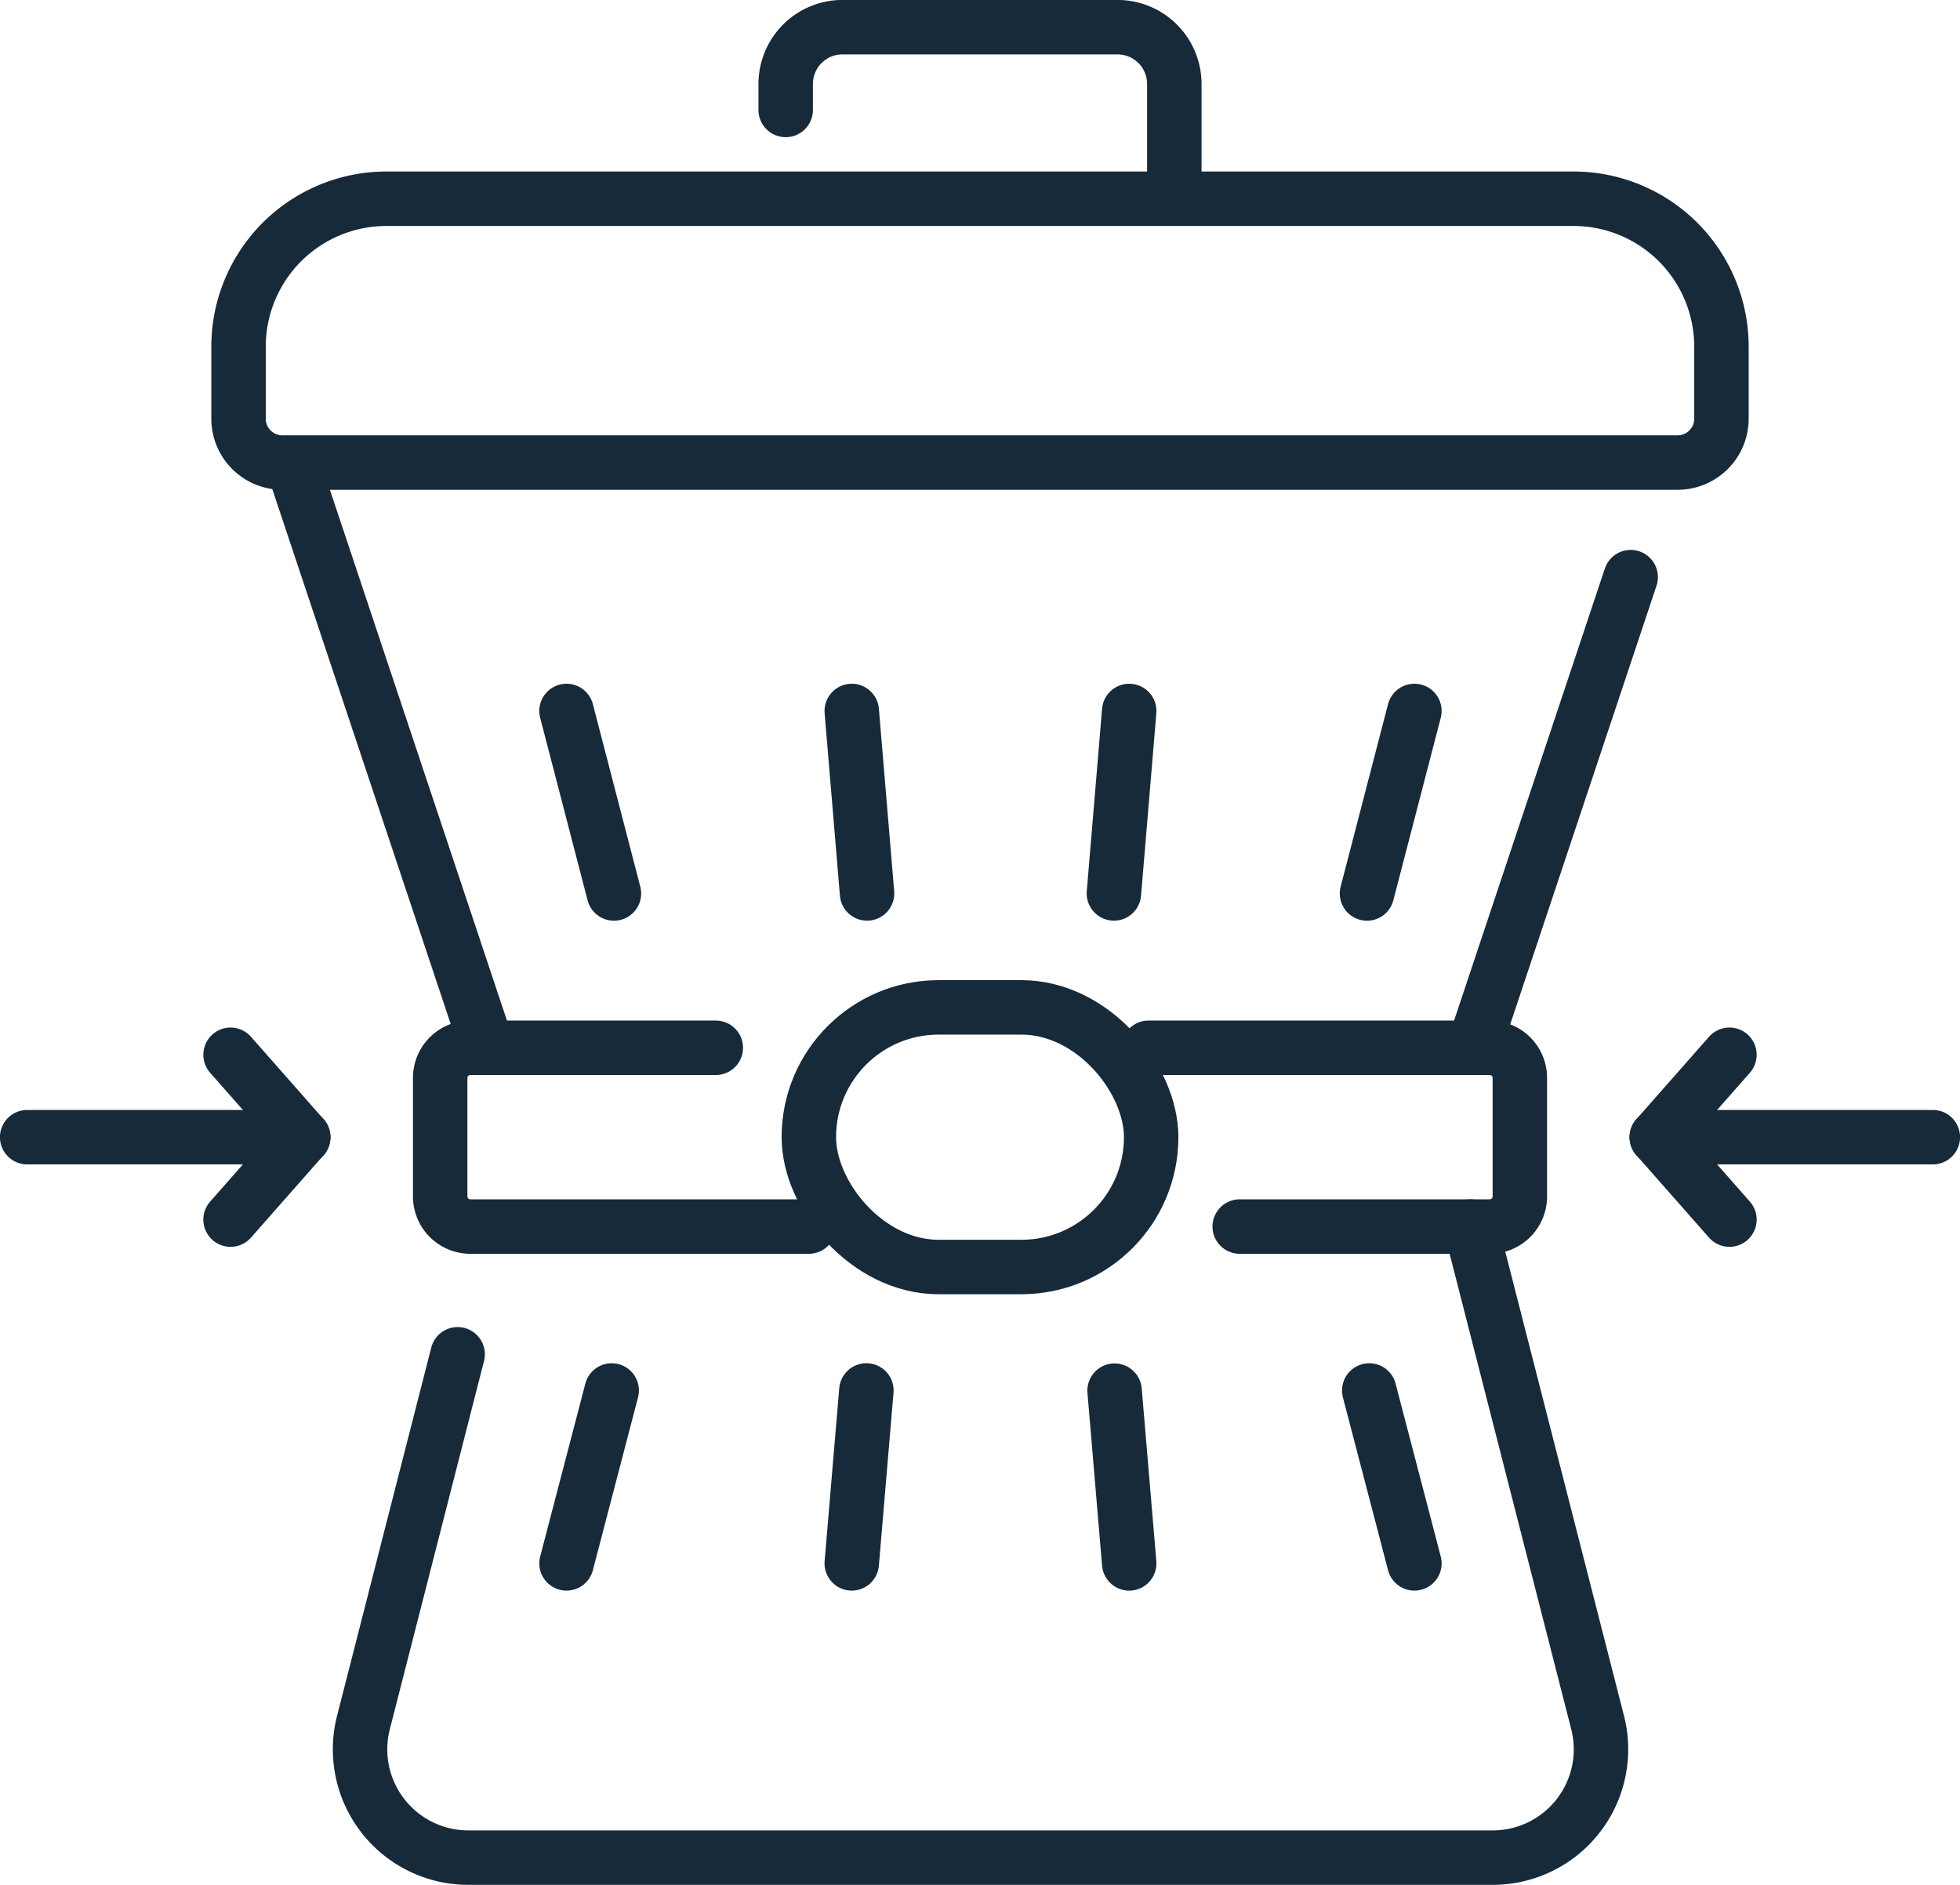 <svg xmlns="http://www.w3.org/2000/svg" xmlns:xlink="http://www.w3.org/1999/xlink" id="Gruppe_1091" data-name="Gruppe 1091" width="107.999" height="103.84" viewBox="0 0 107.999 103.84"><defs><clipPath id="clip-path"><rect id="Rechteck_321" data-name="Rechteck 321" width="107.999" height="103.84" fill="none" stroke="#707070" stroke-width="3"></rect></clipPath></defs><line id="Linie_109" data-name="Linie 109" x1="10.741" y1="32.199" transform="translate(16.112 25.528)" fill="none" stroke="#172a3a" stroke-linecap="round" stroke-linejoin="round" stroke-width="3"></line><line id="Linie_110" data-name="Linie 110" x1="8.65" y2="25.931" transform="translate(81.203 31.796)" fill="none" stroke="#172a3a" stroke-linecap="round" stroke-linejoin="round" stroke-width="3"></line><g id="Gruppe_1090" data-name="Gruppe 1090"><g id="Gruppe_1089" data-name="Gruppe 1089" clip-path="url(#clip-path)"><path id="Pfad_859" data-name="Pfad 859" d="M107.595,158.03l6.99,27.325a5.966,5.966,0,0,1-5.78,7.444H52.36a5.966,5.966,0,0,1-5.78-7.444l5.19-20.287" transform="translate(-26.554 -90.455)" fill="none" stroke="#172a3a" stroke-linecap="round" stroke-linejoin="round" stroke-width="3"></path><path id="Pfad_860" data-name="Pfad 860" d="M104.3,25.607a8.149,8.149,0,0,1,8.148,8.148v3.969a2.417,2.417,0,0,1-2.417,2.417H33.155a2.417,2.417,0,0,1-2.417-2.417V33.755a8.149,8.149,0,0,1,8.148-8.148Z" transform="translate(-17.594 -14.657)" fill="none" stroke="#172a3a" stroke-linecap="round" stroke-linejoin="round" stroke-width="3"></path><path id="Pfad_861" data-name="Pfad 861" d="M101.244,8.06V6.627A3.129,3.129,0,0,1,104.372,3.5h15.154a3.132,3.132,0,0,1,3.132,3.128v5.994" transform="translate(-57.951 -2.003)" fill="none" stroke="#172a3a" stroke-linecap="round" stroke-linejoin="round" stroke-width="3"></path><path id="Pfad_862" data-name="Pfad 862" d="M77.035,144.85H58.383a1.661,1.661,0,0,1-1.661-1.661v-6.528A1.66,1.66,0,0,1,58.383,135H71.908" transform="translate(-32.467 -77.274)" fill="none" stroke="#172a3a" stroke-linecap="round" stroke-linejoin="round" stroke-width="3"></path><path id="Pfad_863" data-name="Pfad 863" d="M148,135h18.8a1.66,1.66,0,0,1,1.66,1.661v6.528a1.66,1.66,0,0,1-1.66,1.66H153.024" transform="translate(-84.714 -77.274)" fill="none" stroke="#172a3a" stroke-linecap="round" stroke-linejoin="round" stroke-width="3"></path><line id="Linie_111" data-name="Linie 111" x1="2.613" y1="10.057" transform="translate(31.216 39.169)" fill="none" stroke="#172a3a" stroke-linecap="round" stroke-linejoin="round" stroke-width="3"></line><line id="Linie_112" data-name="Linie 112" x2="0.843" y2="10.053" transform="translate(46.933 39.17)" fill="none" stroke="#172a3a" stroke-linecap="round" stroke-linejoin="round" stroke-width="3"></line><line id="Linie_113" data-name="Linie 113" x1="0.843" y2="10.053" transform="translate(61.378 39.17)" fill="none" stroke="#172a3a" stroke-linecap="round" stroke-linejoin="round" stroke-width="3"></line><line id="Linie_114" data-name="Linie 114" x1="2.613" y2="10.057" transform="translate(75.323 39.169)" fill="none" stroke="#172a3a" stroke-linecap="round" stroke-linejoin="round" stroke-width="3"></line><line id="Linie_115" data-name="Linie 115" x1="2.489" y2="9.527" transform="translate(31.216 76.606)" fill="none" stroke="#172a3a" stroke-linecap="round" stroke-linejoin="round" stroke-width="3"></line><line id="Linie_116" data-name="Linie 116" x1="0.806" y2="9.529" transform="translate(46.933 76.604)" fill="none" stroke="#172a3a" stroke-linecap="round" stroke-linejoin="round" stroke-width="3"></line><line id="Linie_117" data-name="Linie 117" x2="0.806" y2="9.518" transform="translate(61.415 76.616)" fill="none" stroke="#172a3a" stroke-linecap="round" stroke-linejoin="round" stroke-width="3"></line><line id="Linie_118" data-name="Linie 118" x1="2.489" y1="9.527" transform="translate(75.447 76.606)" fill="none" stroke="#172a3a" stroke-linecap="round" stroke-linejoin="round" stroke-width="3"></line><rect id="Rechteck_320" data-name="Rechteck 320" width="18.863" height="14.304" rx="7.152" transform="translate(44.568 55.5)" fill="none" stroke="#172a3a" stroke-linecap="round" stroke-linejoin="round" stroke-width="3"></rect><line id="Linie_119" data-name="Linie 119" x2="4.001" y2="4.541" transform="translate(91.294 62.652)" fill="none" stroke="#172a3a" stroke-linecap="round" stroke-linejoin="round" stroke-width="3"></line><line id="Linie_120" data-name="Linie 120" x1="4.001" y2="4.541" transform="translate(91.294 58.111)" fill="none" stroke="#172a3a" stroke-linecap="round" stroke-linejoin="round" stroke-width="3"></line><line id="Linie_121" data-name="Linie 121" x1="15.208" transform="translate(91.294 62.652)" fill="none" stroke="#172a3a" stroke-linecap="round" stroke-linejoin="round" stroke-width="3"></line><line id="Linie_122" data-name="Linie 122" x1="4.001" y2="4.541" transform="translate(12.704 62.652)" fill="none" stroke="#172a3a" stroke-linecap="round" stroke-linejoin="round" stroke-width="3"></line><line id="Linie_123" data-name="Linie 123" x2="4.001" y2="4.541" transform="translate(12.704 58.111)" fill="none" stroke="#172a3a" stroke-linecap="round" stroke-linejoin="round" stroke-width="3"></line><line id="Linie_124" data-name="Linie 124" x2="15.208" transform="translate(1.497 62.652)" fill="none" stroke="#172a3a" stroke-linecap="round" stroke-linejoin="round" stroke-width="3"></line></g></g></svg>